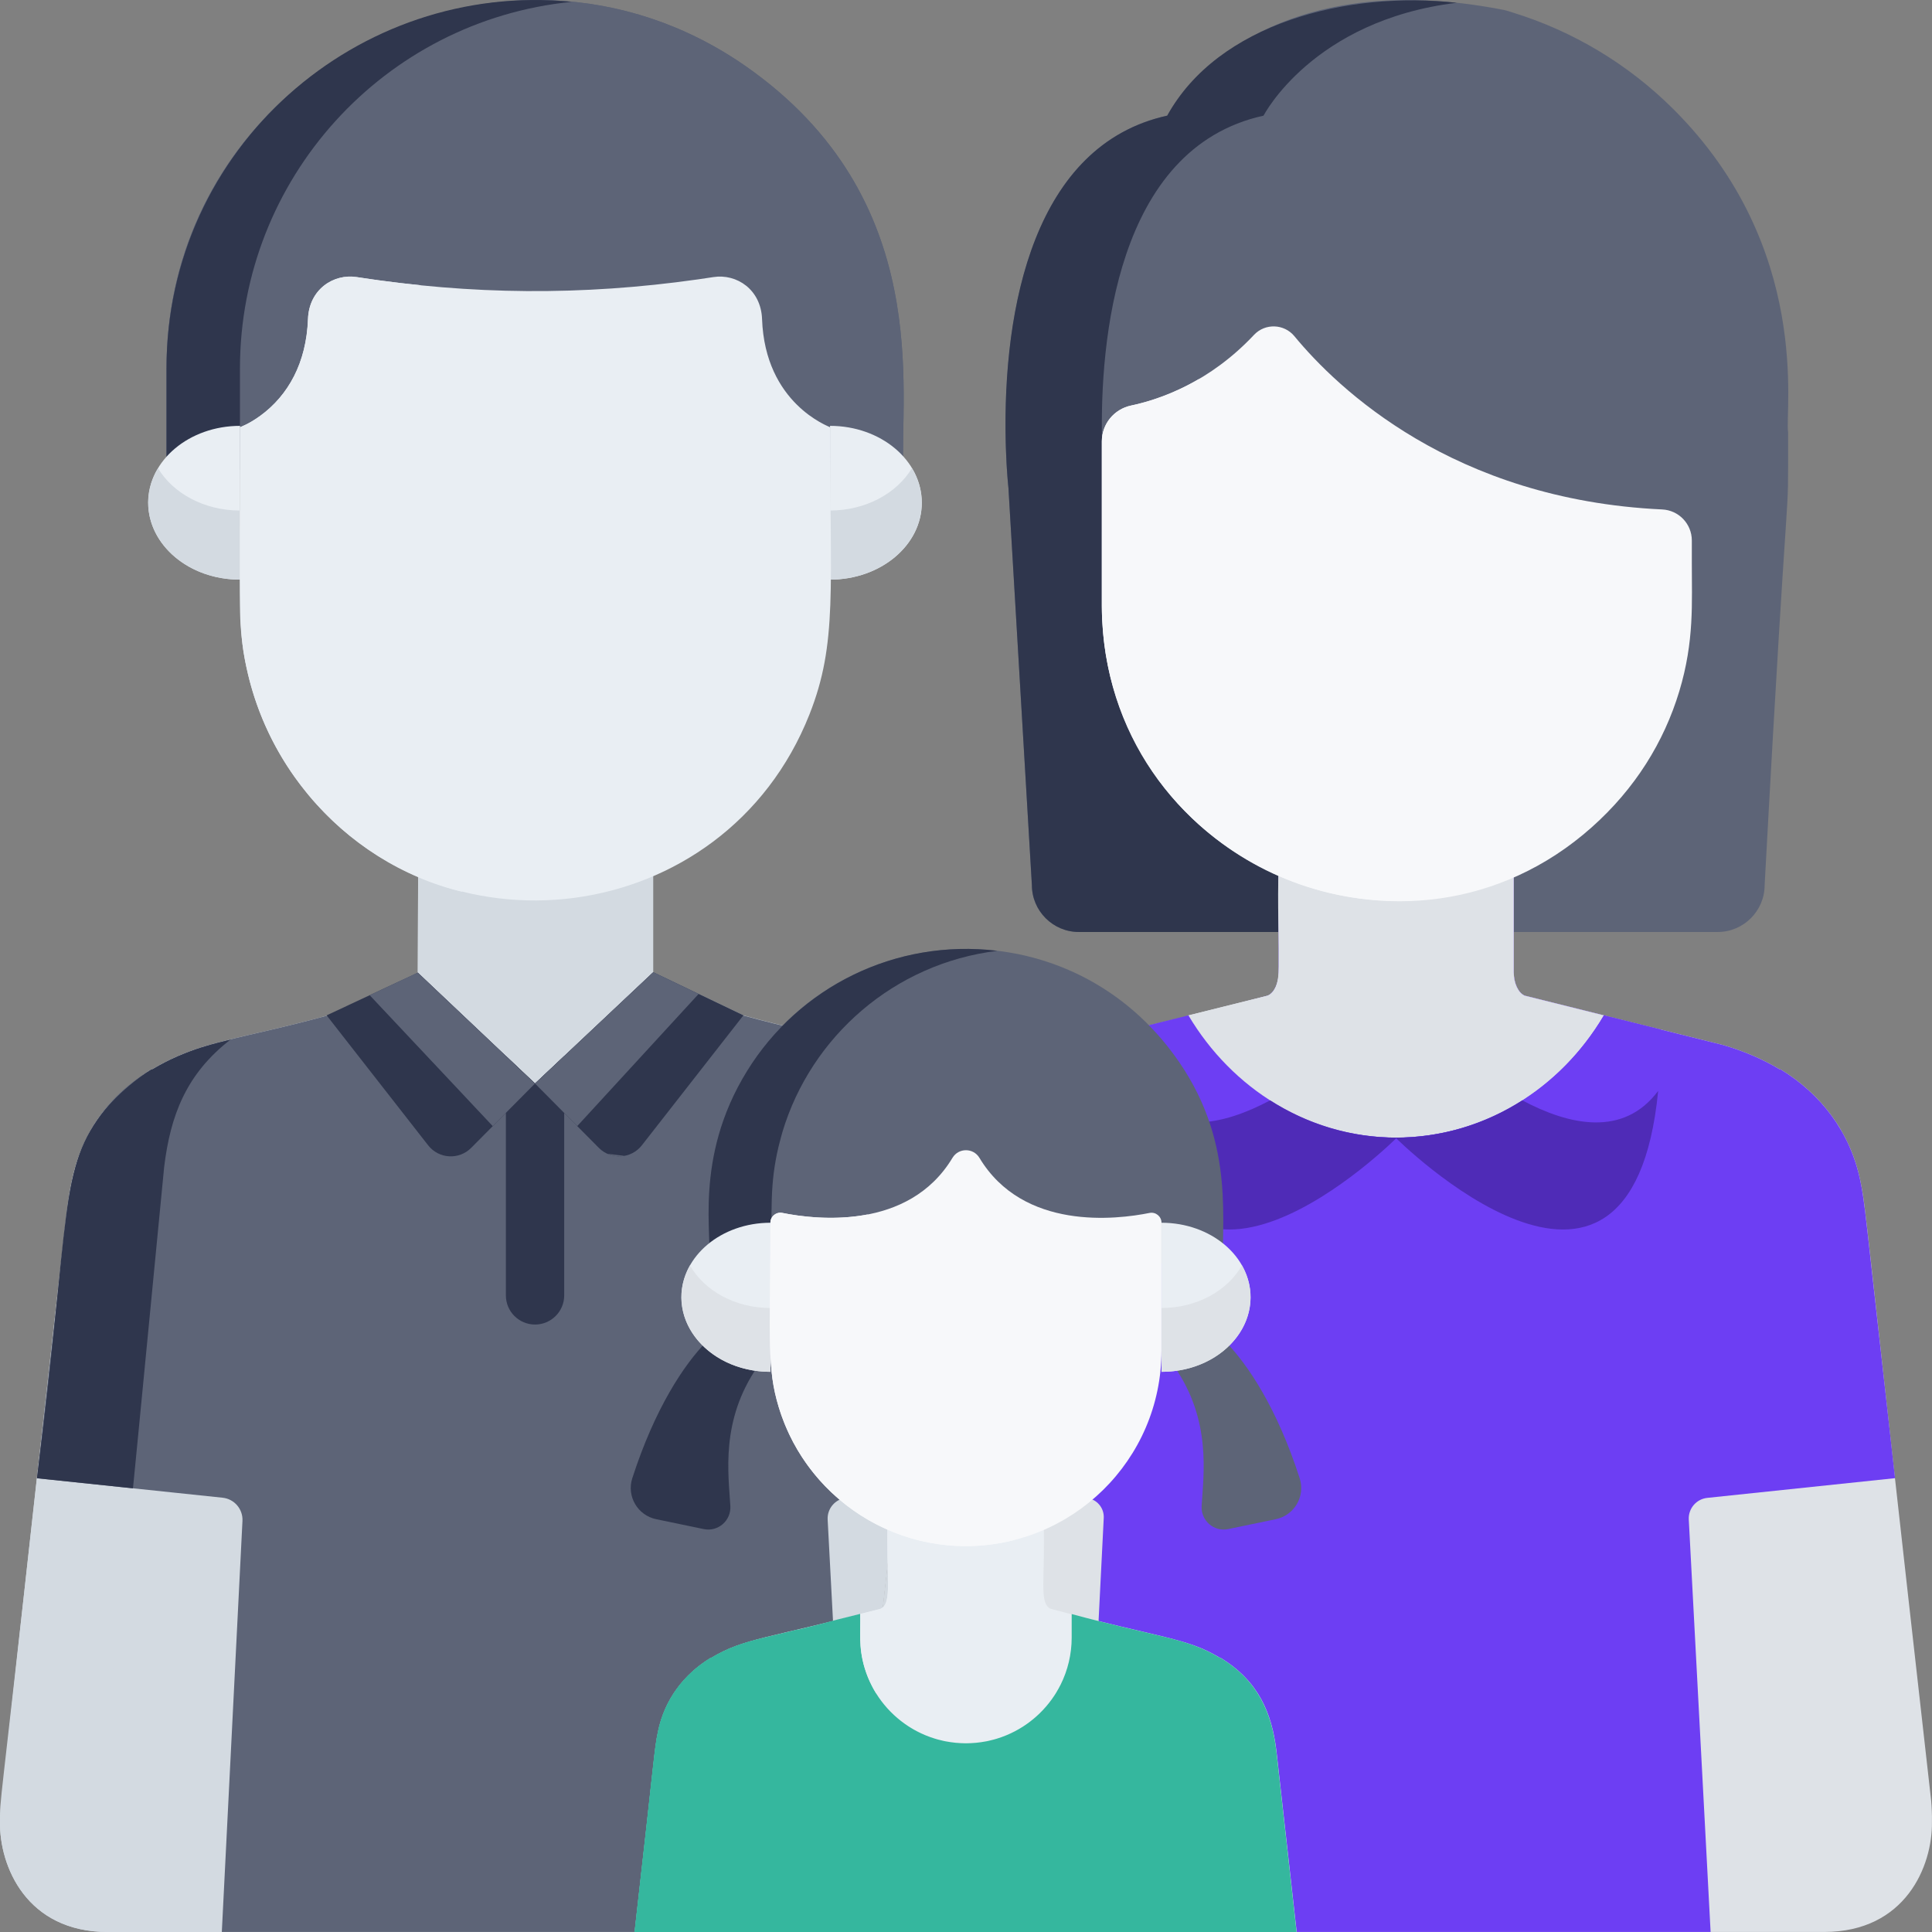 <svg width="64" height="64" viewBox="0 0 64 64" fill="none" xmlns="http://www.w3.org/2000/svg">
<rect x="0" y="0" width="64" height="64" fill="#808080" stroke="none"/>
<g clip-path="url(#clip0_2750_7525)">
<path d="M41.377 30.873H35.735C34.881 30.873 34.182 30.174 34.182 29.32L33.406 16.162C33.406 16.162 32.15 5.263 38.666 3.83C38.666 3.83 41.316 -1.325 49.801 0.326C49.917 0.349 50.029 0.391 50.142 0.425C52.096 1.032 53.914 2.105 55.425 3.608C60.046 8.206 59.117 13.639 59.233 14.315C59.233 18.09 59.292 13.894 58.456 29.32C58.456 30.174 57.758 30.873 56.904 30.873H50.901" fill="#5D6477"/>
<path d="M42.358 30.873V29.027C38.871 27.486 36.696 24.188 36.513 20.572C36.512 20.548 36.508 20.472 36.507 20.457C36.502 20.329 36.499 20.201 36.499 20.072C36.501 14.263 36.496 14.615 36.504 14.52C36.445 11.419 36.925 4.915 41.857 3.831C41.857 3.831 43.48 0.672 48.256 0.092C44.617 -0.308 40.349 0.773 38.666 3.831C34.269 4.797 33.211 10.152 33.315 14.628C33.317 14.691 33.319 14.752 33.32 14.811C33.346 15.641 33.406 16.162 33.406 16.162L34.183 29.32C34.183 30.174 34.881 30.873 35.736 30.873C37.102 30.873 40.865 30.873 42.358 30.873Z" fill="#2F364D"/>
<path d="M28.531 59.658L30.201 44.742C30.786 40.237 30.546 38.507 31.999 36.744C31.55 36.198 30.91 35.689 30.487 35.431L30.441 35.419C28.869 34.478 27.546 34.439 24.626 33.635L21.639 32.206V28.639C19.137 29.745 16.261 29.706 13.852 28.659L13.839 32.221L10.866 33.635C7.964 34.434 6.626 34.476 5.051 35.419L5.005 35.431C4.872 35.512 4.732 35.609 4.594 35.719C2.344 37.334 2.308 39.432 2.114 40.983L1.221 48.969C-0.038 60.398 0 59.479 0 60.36C-0.019 61.81 0.87 64 3.574 64C3.825 64 31.786 64.001 31.999 63.998C29.577 63.957 28.319 62.11 28.531 59.658Z" fill="#D3DAE1"/>
<path d="M3.22 60.355C3.198 59.095 3.462 59.108 5.436 38.658C5.642 36.966 6.155 35.584 7.631 34.44C7.407 34.511 6.278 34.684 5.051 35.419L5.005 35.431C4.863 35.517 4.723 35.617 4.594 35.718C2.344 37.334 2.308 39.432 2.115 40.983C2.098 41.124 0 59.741 0 60.359C-0.019 61.81 0.87 64 3.574 64H6.793C4.475 64 3.179 62.255 3.22 60.355Z" fill="#D3DAE1"/>
<path d="M17.06 35.267V29.433C15.901 29.355 14.816 29.078 13.853 28.659L13.84 32.221L17.06 35.267Z" fill="#D3DAE1"/>
<path d="M63.973 59.657C61.699 39.521 61.827 40.089 61.624 39.105C61.293 37.507 60.33 36.247 58.993 35.43L58.947 35.419C58.378 35.078 57.743 34.809 57.062 34.613L50.506 32.981C50.293 32.884 50.146 32.567 50.146 32.205V29.043C47.675 30.12 44.795 30.103 42.359 29.026V32.205C42.359 32.567 42.211 32.885 41.998 32.981C36.452 34.459 35.218 34.424 33.557 35.419L33.511 35.43C31.676 36.551 30.967 38.069 30.723 40.074L28.531 59.657C28.311 62.196 29.657 63.999 32.08 63.999C35.936 63.999 57.342 63.999 60.424 63.999C63.127 63.999 64.017 61.809 63.998 60.359C63.998 60.357 63.998 60.356 63.998 60.354C64.002 60.092 63.99 59.853 63.973 59.657Z" fill="#DEE2E7"/>
<path d="M31.726 60.36C31.726 60.358 31.726 60.357 31.726 60.355C31.722 60.093 31.733 59.854 31.75 59.658L33.942 38.916C34.176 36.995 34.831 35.477 36.676 34.307C36.134 34.471 34.899 34.616 33.557 35.419L33.511 35.431C31.676 36.551 30.967 38.07 30.723 40.075L28.531 59.658C28.312 62.196 29.657 64 32.08 64C34.073 64 33.307 64 35.3 64C32.596 64 31.706 61.81 31.726 60.36Z" fill="#D3DAE1"/>
<path d="M62.776 48.966C61.742 39.793 61.787 39.899 61.623 39.105C61.291 37.498 60.317 36.239 58.992 35.43C58.979 35.427 58.933 35.416 58.946 35.419C58.377 35.078 57.743 34.809 57.062 34.613L50.505 32.981C50.292 32.884 50.145 32.567 50.145 32.205V29.043V29.026C47.654 30.127 44.788 30.1 42.358 29.026V29.043V32.205C42.358 32.567 42.21 32.884 41.997 32.981C36.451 34.458 35.217 34.424 33.556 35.419C33.543 35.422 33.497 35.434 33.51 35.43C31.692 36.54 30.966 38.072 30.722 40.074L29.727 48.966L35.999 49.624C36.332 49.659 36.58 49.949 36.563 50.284L35.874 63.999C43.552 63.999 48.991 63.999 56.666 63.999L55.943 50.337C55.924 49.972 56.194 49.657 56.557 49.619L62.776 48.966Z" fill="#6D3EF3"/>
<path d="M29.727 48.967L32.845 49.294L33.941 38.916C34.175 36.995 34.83 35.477 36.675 34.307C35.895 34.516 34.76 34.698 33.557 35.42C33.543 35.423 33.497 35.434 33.51 35.431C32.168 36.25 31.209 37.514 30.88 39.106C30.678 40.082 30.716 40.295 29.727 48.967Z" fill="#4F2BB7"/>
<path d="M30.466 35.43C30.453 35.427 30.406 35.415 30.419 35.419C28.844 34.475 27.5 34.431 24.625 33.64L24.628 33.635L21.641 32.205L21.62 32.238C21.62 32.234 21.619 32.23 21.619 32.226L17.724 35.893L13.841 32.22L10.868 33.635C7.966 34.433 6.628 34.476 5.053 35.419L5.006 35.43C3.172 36.551 2.463 38.07 2.218 40.074L1.223 48.968L7.375 49.614C7.763 49.655 8.051 49.992 8.032 50.381L7.348 63.999C13.669 63.999 21.436 63.999 28.139 63.999L27.417 50.338C27.398 49.973 27.668 49.657 28.032 49.618L29.676 49.446C30.882 39.443 30.529 38.545 31.99 36.757C31.67 36.365 30.815 35.644 30.466 35.43Z" fill="#5D6477"/>
<path d="M5.438 38.658C5.644 36.966 6.157 35.584 7.633 34.44C7.34 34.523 6.241 34.708 5.053 35.419L5.006 35.431C4.571 35.697 3.923 36.218 3.482 36.758C1.924 38.666 2.347 40.171 1.223 48.969L4.405 49.303C4.395 49.404 4.532 48.034 5.438 38.658Z" fill="#2F364D"/>
<path d="M53.131 33.635L50.505 32.981C50.292 32.885 50.145 32.568 50.145 32.206V28.657V28.641C47.633 29.75 44.764 29.704 42.358 28.641V28.657V32.206C42.358 32.568 42.21 32.885 41.997 32.981L39.332 33.645C42.535 39.032 49.931 39.034 53.131 33.635Z" fill="#DEE2E7"/>
<path d="M5.516 15.562V12.206C5.516 2.325 16.686 -3.391 24.7 2.191C30.985 6.58 29.788 13.034 29.927 15.562" fill="#5D6477"/>
<path d="M5.516 15.562V12.206C5.516 2.325 16.686 -3.391 24.7 2.191C30.985 6.58 29.788 13.034 29.927 15.562" fill="#5D6477"/>
<path d="M18.938 0.061C11.84 -0.643 5.516 4.906 5.516 12.206V15.563H7.949V12.206C7.949 5.931 12.714 0.68 18.938 0.061Z" fill="#2F364D"/>
<path d="M30.537 16.654C30.537 18.061 29.176 19.201 27.496 19.201V14.107C29.176 14.107 30.537 15.248 30.537 16.654Z" fill="#E9EEF3"/>
<path d="M4.91 16.654C4.91 18.061 6.272 19.201 7.952 19.201V14.107C6.272 14.107 4.91 15.248 4.91 16.654Z" fill="#E9EEF3"/>
<path d="M27.492 16.912V19.201C29.172 19.201 30.533 18.061 30.533 16.654C30.533 16.242 30.416 15.854 30.209 15.51C29.708 16.341 28.68 16.912 27.492 16.912Z" fill="#D3DAE1"/>
<path d="M5.233 15.51C4.224 17.186 5.671 19.201 7.95 19.201V16.912C6.762 16.912 5.733 16.341 5.233 15.51Z" fill="#D3DAE1"/>
<path d="M25.244 10.569C25.209 9.593 24.405 9.058 23.63 9.179C23.448 9.207 23.248 9.236 23.12 9.255C19.268 9.801 15.605 9.767 11.819 9.179C11.049 9.059 10.239 9.585 10.204 10.569C10.151 12.019 9.549 13.097 8.63 13.769C8.248 14.049 7.965 14.145 7.952 14.152C7.952 20.477 7.877 20.9 8.216 22.332C8.54 23.7 9.14 24.923 9.925 25.961C14.472 31.974 23.991 30.8 26.814 23.667C27.748 21.307 27.496 19.516 27.496 14.152C27.459 14.124 25.345 13.375 25.244 10.569Z" fill="#E9EEF3"/>
<path d="M11.533 23.947C10.843 21.487 11.226 19.985 11.118 15.323C11.118 14.843 11.359 14.435 11.653 14.227C12.813 13.402 13.34 12.052 13.373 10.612C13.384 10.127 13.611 9.711 13.946 9.45C13.481 9.404 13.03 9.35 12.613 9.294C12.37 9.262 12.093 9.222 11.816 9.179C11.049 9.059 10.237 9.584 10.201 10.569C10.149 12.017 9.547 13.096 8.627 13.769C8.245 14.049 7.963 14.144 7.95 14.152C7.95 20.515 7.946 20.187 7.959 20.5C8.156 24.965 11.342 28.595 15.319 29.544C15.134 29.406 12.308 26.714 11.533 23.947Z" fill="#E9EEF3"/>
<path d="M18.69 42.912V34.984L17.724 35.893L16.758 34.98V42.912C16.758 43.445 17.19 43.877 17.724 43.877C18.257 43.877 18.69 43.445 18.69 42.912Z" fill="#2F364D"/>
<path d="M21.64 32.205L17.723 35.893L19.837 38.024C20.241 38.43 20.91 38.391 21.263 37.939L24.626 33.635L21.64 32.205Z" fill="#2F364D"/>
<path d="M23.143 32.925L21.64 32.205L17.723 35.893L19.122 37.303L23.143 32.925Z" fill="#5D6477"/>
<path d="M20.125 38.222C20.302 38.301 20.497 38.323 20.683 38.289L20.125 38.222Z" fill="#5D6477"/>
<path d="M13.84 32.221L17.723 35.894L15.609 38.024C15.205 38.431 14.536 38.392 14.183 37.94L10.82 33.635L13.84 32.221Z" fill="#2F364D"/>
<path d="M14.984 35.879L16.322 37.304L17.721 35.894L13.838 32.221L12.246 32.967L14.984 35.879Z" fill="#5D6477"/>
<path d="M45.593 34.173V29.432C44.438 29.352 43.343 29.076 42.358 28.641C42.26 31.456 42.613 32.703 41.997 32.982L39.332 33.645C39.995 34.761 40.892 35.704 41.95 36.398L44.717 35.381C44.717 35.381 45.593 34.946 45.593 34.173Z" fill="#DEE2E7"/>
<path d="M55.06 16.876C55.61 16.901 56.044 17.354 56.044 17.904V18.643C56.041 19.956 56.132 21.23 55.629 22.899C55.121 24.581 54.165 26.127 52.728 27.405C46.667 32.804 36.926 28.729 36.514 20.572C36.512 20.535 36.513 20.582 36.508 20.457C36.503 20.329 36.5 20.201 36.5 20.072C36.5 18.908 36.5 16.252 36.5 15.115V14.62C36.5 14.045 36.905 13.554 37.468 13.435C38.466 13.224 40.078 12.65 41.541 11.093C41.909 10.702 42.536 10.723 42.878 11.136C44.297 12.857 48.13 16.552 55.06 16.876Z" fill="#F7F8FA"/>
<path d="M40.73 24.405C39.44 21.797 39.739 19.949 39.719 16.325C39.719 15.067 39.719 13.813 39.719 12.553C38.86 13.057 38.056 13.31 37.468 13.434C36.905 13.553 36.5 14.045 36.5 14.62C36.5 15.88 36.5 18.679 36.5 20.072C36.5 20.233 36.508 20.485 36.509 20.5C36.51 20.512 36.523 20.738 36.532 20.851C36.983 26.587 42.271 30.638 47.882 29.709C44.797 29.198 42.132 27.227 40.73 24.405Z" fill="#F7F8FA"/>
<path d="M55.017 34.104L53.133 33.635C51.691 36.068 49.139 37.687 46.23 37.687C46.23 37.687 55.056 46.513 55.017 34.104Z" fill="#6D3EF3"/>
<path d="M37.484 34.104L39.368 33.635C40.811 36.068 43.362 37.687 46.271 37.687C46.271 37.687 37.446 46.513 37.484 34.104Z" fill="#6D3EF3"/>
<path d="M42.075 36.451C40.518 37.28 38.724 37.675 37.574 36.138C38.489 45.471 46.273 37.686 46.273 37.686C44.737 37.686 43.301 37.235 42.075 36.451Z" fill="#4F2BB7"/>
<path d="M50.428 36.451C51.986 37.28 53.78 37.675 54.929 36.138C54.015 45.471 46.23 37.686 46.23 37.686C47.767 37.686 49.203 37.235 50.428 36.451Z" fill="#4F2BB7"/>
<path d="M38.675 34.66C34.973 29.993 27.824 30.5 24.75 35.474C22.95 38.381 23.629 41.029 23.48 41.84H40.517C40.463 40.176 40.922 37.489 38.675 34.66Z" fill="#5D6477"/>
<path d="M25.791 37.98C25.829 37.818 25.919 37.499 25.923 37.486C26.873 34.337 29.619 31.914 33.039 31.497C29.654 31.085 26.459 32.707 24.75 35.474C22.95 38.381 23.629 41.029 23.48 41.84H25.561C25.564 40.062 25.495 39.233 25.791 37.98Z" fill="#2F364D"/>
<path d="M43.054 48.97C42.305 46.648 41.335 45.199 40.595 44.443C40.168 44.864 39.576 45.163 38.902 45.271C40.138 47.053 39.867 48.831 39.806 49.889C39.778 50.372 40.212 50.751 40.685 50.653L42.263 50.325C42.876 50.198 43.246 49.567 43.054 48.97Z" fill="#5D6477"/>
<path d="M41.425 42.974C41.425 44.338 40.105 45.443 38.477 45.443V40.505C40.105 40.505 41.425 41.61 41.425 42.974Z" fill="#E9EEF3"/>
<path d="M20.945 48.97C21.694 46.648 22.664 45.199 23.404 44.443C23.831 44.864 24.423 45.163 25.097 45.271C23.861 47.053 24.132 48.831 24.194 49.889C24.222 50.372 23.787 50.751 23.314 50.653L21.736 50.325C21.123 50.198 20.753 49.567 20.945 48.97Z" fill="#2F364D"/>
<path d="M22.574 42.974C22.574 44.338 23.894 45.443 25.523 45.443V40.505C23.894 40.505 22.574 41.61 22.574 42.974Z" fill="#E9EEF3"/>
<path d="M38.477 43.329V45.444C40.662 45.444 42.059 43.535 41.141 41.917C40.668 42.752 39.653 43.329 38.477 43.329Z" fill="#DEE2E7"/>
<path d="M22.856 41.917C21.937 43.538 23.342 45.444 25.521 45.444V43.329C24.345 43.329 23.329 42.752 22.856 41.917Z" fill="#DEE2E7"/>
<path d="M42.955 64L42.283 57.997C42.13 56.74 41.688 55.684 40.435 54.919L40.404 54.911C39.307 54.254 38.512 54.281 34.809 53.295C34.4 53.109 34.637 52.315 34.57 50.298C32.916 51.022 31 50.992 29.408 50.287C29.343 52.257 29.58 53.109 29.169 53.295C25.473 54.279 24.672 54.253 23.574 54.911L23.544 54.919C22.66 55.458 22.02 56.292 21.8 57.354C21.669 57.988 21.703 58.039 21.023 64H42.955V64Z" fill="#E9EEF3"/>
<path d="M21.02 64C26.338 64 37.629 64 42.951 64L42.279 57.996C42.126 56.741 41.682 55.682 40.431 54.918L40.4 54.911C39.313 54.259 38.437 54.258 35.501 53.468C35.501 53.495 35.501 54.258 35.501 54.245C35.501 54.801 35.37 55.331 35.139 55.798C35.1 55.876 35.038 55.99 34.979 56.086C34.976 56.09 34.938 56.151 34.935 56.155C34.874 56.249 34.808 56.34 34.744 56.42C34.713 56.459 34.672 56.508 34.64 56.545C34.635 56.551 34.63 56.556 34.624 56.562C34.604 56.586 34.583 56.609 34.561 56.632C34.559 56.635 34.557 56.637 34.554 56.64C34.554 56.64 34.554 56.641 34.553 56.641C34.55 56.645 34.547 56.648 34.544 56.651C34.519 56.678 34.493 56.703 34.468 56.728C34.46 56.737 34.451 56.745 34.443 56.754C34.41 56.786 34.376 56.817 34.342 56.848C34.333 56.857 34.322 56.865 34.313 56.874C34.291 56.893 34.269 56.911 34.247 56.93C34.244 56.933 34.241 56.936 34.237 56.939C34.224 56.95 34.211 56.96 34.197 56.971C34.175 56.989 34.152 57.008 34.128 57.026C34.114 57.037 34.099 57.048 34.084 57.059C34.061 57.076 34.038 57.092 34.015 57.109C34.004 57.117 33.992 57.125 33.981 57.133C33.977 57.135 33.973 57.138 33.969 57.141C33.946 57.157 33.921 57.173 33.897 57.189C33.893 57.191 33.889 57.193 33.886 57.196C33.875 57.203 33.864 57.21 33.852 57.217C33.832 57.23 33.811 57.242 33.79 57.255C33.783 57.259 33.776 57.263 33.769 57.267C33.766 57.269 33.763 57.271 33.76 57.273C33.751 57.278 33.742 57.284 33.732 57.289C33.692 57.312 33.651 57.334 33.61 57.356C33.605 57.358 33.599 57.361 33.593 57.364C33.591 57.365 33.589 57.366 33.587 57.367C33.581 57.37 33.574 57.374 33.567 57.377C33.539 57.391 33.512 57.404 33.484 57.418C33.469 57.425 33.454 57.431 33.439 57.438C33.411 57.45 33.384 57.463 33.355 57.475C33.339 57.482 33.321 57.489 33.304 57.496C33.277 57.507 33.25 57.517 33.223 57.527C33.206 57.534 33.188 57.54 33.17 57.547C33.142 57.556 33.115 57.566 33.087 57.575C33.073 57.579 33.059 57.584 33.045 57.588C33.041 57.59 33.038 57.591 33.035 57.592C33.027 57.594 33.019 57.596 33.011 57.599C32.988 57.605 32.965 57.612 32.942 57.619C32.931 57.622 32.92 57.625 32.909 57.628C32.905 57.629 32.901 57.63 32.897 57.631C32.851 57.644 32.805 57.655 32.758 57.665C32.751 57.667 32.744 57.668 32.737 57.67C32.717 57.674 32.696 57.678 32.675 57.683C32.62 57.694 32.564 57.703 32.507 57.711C32.394 57.728 32.28 57.739 32.164 57.744C32.15 57.745 32.136 57.745 32.122 57.745C32.115 57.746 32.107 57.746 32.1 57.746C32.08 57.747 32.059 57.747 32.039 57.748C32.034 57.748 32.028 57.748 32.023 57.748C32.021 57.748 32.02 57.748 32.019 57.748C32.011 57.748 32.005 57.748 31.997 57.748C31.991 57.748 31.983 57.748 31.977 57.748C31.975 57.748 31.974 57.748 31.972 57.748C31.967 57.748 31.961 57.748 31.956 57.748C31.935 57.747 31.915 57.747 31.895 57.746C31.887 57.746 31.88 57.746 31.873 57.745C31.859 57.745 31.845 57.745 31.831 57.744C31.715 57.739 31.601 57.728 31.488 57.711C31.431 57.703 31.375 57.694 31.32 57.683C31.299 57.678 31.278 57.674 31.257 57.67C31.25 57.668 31.244 57.667 31.237 57.665C31.19 57.655 31.143 57.643 31.098 57.631C31.094 57.63 31.09 57.629 31.086 57.628C31.075 57.625 31.064 57.622 31.052 57.619C31.03 57.612 31.007 57.606 30.985 57.599C30.977 57.596 30.968 57.594 30.96 57.592C30.957 57.591 30.953 57.59 30.95 57.588C30.936 57.584 30.922 57.58 30.908 57.575C30.88 57.566 30.852 57.556 30.825 57.547C30.807 57.54 30.789 57.534 30.772 57.527C30.744 57.517 30.717 57.507 30.691 57.496C30.674 57.489 30.656 57.482 30.639 57.475C30.611 57.463 30.583 57.45 30.556 57.438C30.541 57.431 30.525 57.425 30.511 57.418C30.483 57.405 30.455 57.391 30.428 57.377C30.421 57.374 30.414 57.37 30.407 57.367C30.405 57.366 30.404 57.365 30.402 57.364C30.396 57.361 30.39 57.358 30.385 57.356C30.343 57.334 30.303 57.312 30.262 57.289C30.253 57.284 30.244 57.278 30.235 57.273C30.232 57.271 30.229 57.269 30.226 57.267C30.219 57.263 30.212 57.259 30.205 57.255C30.184 57.242 30.163 57.23 30.143 57.217C30.131 57.21 30.12 57.203 30.109 57.196C30.105 57.193 30.102 57.191 30.098 57.189C29.398 56.736 28.882 56.051 28.643 55.258C28.429 54.55 28.513 54.045 28.494 53.462L27.75 53.647C25.417 54.284 24.611 54.287 23.57 54.911L23.539 54.918C22.667 55.451 22.016 56.286 21.796 57.354C21.665 57.986 21.691 58.109 21.02 64Z" fill="#35B79E"/>
<path d="M23.427 60.215C23.696 57.793 23.507 55.762 25.544 54.454L25.575 54.446C25.801 54.303 26.044 54.181 26.299 54.075C26.345 54.039 26.39 54.005 26.434 53.975C25.403 54.269 24.548 54.325 23.57 54.911L23.54 54.918C22.65 55.462 22.009 56.3 21.791 57.38C21.662 58.015 21.692 58.103 21.02 64H23.024L23.427 60.215Z" fill="#35B79E"/>
<path d="M26.651 64L26.741 61.205C26.758 60.672 26.34 60.226 25.807 60.209C25.274 60.188 24.828 60.61 24.811 61.143L24.719 64H26.651Z" fill="#35B79E"/>
<path d="M39.277 64L39.185 61.143C39.168 60.61 38.726 60.189 38.189 60.209C37.656 60.226 37.237 60.672 37.254 61.205L37.344 64H39.277V64Z" fill="#35B79E"/>
<path d="M31.2 55.328C31.216 55.304 31.955 55.085 31.989 54.149V50.828C31.048 50.823 30.176 50.627 29.407 50.287C29.342 52.258 29.579 53.109 29.168 53.295L28.497 53.462C28.516 54.044 28.432 54.548 28.646 55.258C28.737 55.56 28.881 55.867 29.023 56.091L31.2 55.328Z" fill="#E9EEF3"/>
<path d="M31.552 38.355C30.098 40.773 27.013 40.401 25.917 40.18C25.712 40.139 25.521 40.296 25.521 40.505C25.521 44.44 25.401 45.305 25.796 46.612C26.598 49.271 29.053 51.182 31.921 51.214C35.496 51.259 38.476 48.381 38.476 44.738C38.476 43.091 38.476 41.931 38.476 40.505C38.476 40.296 38.285 40.139 38.08 40.18C36.984 40.401 33.898 40.773 32.445 38.355C32.242 38.018 31.755 38.018 31.552 38.355Z" fill="#F7F8FA"/>
<path d="M28.835 45.852C28.666 44.877 28.775 44.501 28.74 40.231C27.6 40.45 26.488 40.295 25.916 40.179C25.711 40.138 25.52 40.296 25.52 40.505C25.52 44.499 25.403 45.312 25.796 46.611C26.771 49.846 30.163 51.898 33.608 51.012C31.161 50.383 29.274 48.375 28.835 45.852Z" fill="#F7F8FA"/>
</g>
<defs>
<clipPath id="clip0_2750_7525">
<rect width="64" height="64" fill="white"/>
</clipPath>
</defs>
</svg>
